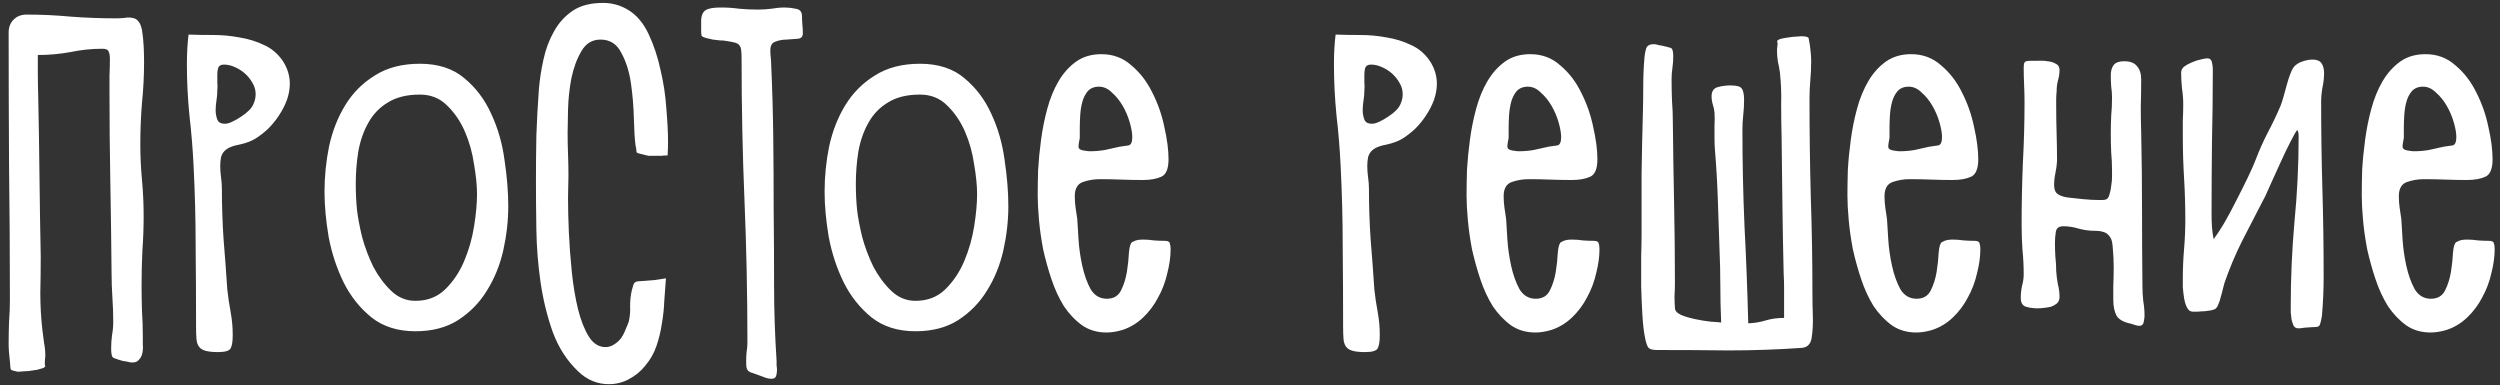 <?xml version="1.0" encoding="UTF-8"?> <svg xmlns="http://www.w3.org/2000/svg" width="240" height="37" viewBox="0 0 240 37" fill="none"><rect x="0" y="0" width="240" height="37" fill="#333333" stroke="none"/> <path d="M13.63 2.88C13.71 3.387 13.764 3.893 13.79 4.4C13.817 4.907 13.831 5.413 13.831 5.92C13.831 7.253 13.764 8.573 13.63 9.88C13.524 11.187 13.47 12.507 13.47 13.84C13.47 14.987 13.524 16.133 13.63 17.28C13.737 18.427 13.79 19.573 13.79 20.72C13.79 21.84 13.751 22.947 13.671 24.04C13.617 25.133 13.591 26.24 13.591 27.36C13.591 28.187 13.604 29.013 13.63 29.84C13.684 30.667 13.71 31.493 13.71 32.32C13.71 32.533 13.71 32.787 13.71 33.08C13.737 33.347 13.724 33.613 13.671 33.88C13.617 34.147 13.511 34.36 13.351 34.52C13.217 34.707 13.004 34.8 12.71 34.8C12.55 34.8 12.39 34.773 12.23 34.72C12.07 34.693 11.911 34.667 11.751 34.64C11.377 34.533 11.097 34.44 10.911 34.36C10.751 34.307 10.671 34.013 10.671 33.48C10.671 33.053 10.697 32.627 10.751 32.2C10.831 31.773 10.87 31.347 10.87 30.92C10.87 30.12 10.844 29.333 10.79 28.56C10.737 27.76 10.71 26.973 10.71 26.2C10.684 23.267 10.644 20.36 10.591 17.48C10.537 14.6 10.511 11.693 10.511 8.76C10.511 8.253 10.511 7.747 10.511 7.24C10.537 6.707 10.55 6.173 10.55 5.64C10.55 5.347 10.511 5.12 10.431 4.96C10.377 4.773 10.177 4.68 9.83 4.68C8.79 4.68 7.764 4.787 6.75 5C5.737 5.187 4.697 5.28 3.63 5.28V6.76C3.63 7.613 3.644 8.453 3.67 9.28C3.724 11.84 3.764 14.387 3.79 16.92C3.817 19.453 3.857 22.013 3.91 24.6C3.91 25.747 3.897 26.92 3.87 28.12C3.87 29.32 3.937 30.507 4.07 31.68C4.124 32.08 4.177 32.493 4.23 32.92C4.31 33.32 4.35 33.733 4.35 34.16C4.35 34.267 4.337 34.427 4.31 34.64C4.284 34.88 4.297 35.053 4.35 35.16C4.297 35.267 4.15 35.347 3.91 35.4C3.697 35.48 3.444 35.533 3.15 35.56C2.884 35.613 2.617 35.64 2.35 35.64C2.11 35.667 1.937 35.68 1.83 35.68H1.67C1.457 35.627 1.297 35.587 1.19 35.56C1.11 35.533 1.057 35.493 1.03 35.44C1.004 35.387 0.99 35.293 0.99 35.16C0.99 35.053 0.977 34.893 0.95 34.68C0.87 34.067 0.83 33.493 0.83 32.96C0.83 32.267 0.844 31.573 0.87 30.88C0.924 30.187 0.95 29.493 0.95 28.8C0.95 24.48 0.924 20.2 0.87 15.96C0.844 11.693 0.83 7.413 0.83 3.12C0.83 2.613 0.99 2.2 1.31 1.88C1.63 1.56 2.044 1.4 2.55 1.4C3.99 1.4 5.417 1.467 6.83 1.6C8.244 1.707 9.67 1.76 11.111 1.76C11.404 1.76 11.684 1.747 11.95 1.72C12.244 1.667 12.497 1.667 12.71 1.72C12.95 1.747 13.137 1.853 13.271 2.04C13.431 2.2 13.55 2.48 13.63 2.88ZM18.102 3.32C18.822 3.347 19.608 3.36 20.462 3.36C21.342 3.36 22.195 3.44 23.022 3.6C23.848 3.733 24.622 3.973 25.342 4.32C26.062 4.64 26.662 5.147 27.142 5.84C27.595 6.533 27.822 7.267 27.822 8.04C27.822 8.547 27.728 9.067 27.542 9.6C27.355 10.107 27.102 10.6 26.782 11.08C26.488 11.533 26.142 11.96 25.742 12.36C25.342 12.733 24.928 13.053 24.502 13.32C24.102 13.56 23.595 13.747 22.982 13.88C22.395 13.987 21.968 14.147 21.702 14.36C21.462 14.547 21.302 14.787 21.222 15.08C21.168 15.347 21.142 15.627 21.142 15.92C21.142 16.293 21.168 16.667 21.222 17.04C21.275 17.413 21.302 17.787 21.302 18.16C21.302 19.76 21.355 21.36 21.462 22.96C21.595 24.56 21.715 26.173 21.822 27.8C21.902 28.52 22.008 29.24 22.142 29.96C22.275 30.68 22.342 31.413 22.342 32.16C22.342 32.773 22.275 33.2 22.142 33.44C22.008 33.68 21.608 33.8 20.942 33.8C20.435 33.8 20.035 33.76 19.742 33.68C19.448 33.6 19.235 33.467 19.102 33.28C18.968 33.093 18.888 32.853 18.862 32.56C18.835 32.24 18.822 31.853 18.822 31.4C18.822 28.787 18.808 26.2 18.782 23.64C18.782 21.08 18.715 18.493 18.582 15.88C18.502 14.253 18.368 12.64 18.182 11.04C18.022 9.413 17.942 7.787 17.942 6.16C17.942 5.12 17.995 4.173 18.102 3.32ZM24.342 9.96C24.475 9.667 24.542 9.36 24.542 9.04C24.542 8.667 24.448 8.32 24.262 8C24.075 7.653 23.835 7.347 23.542 7.08C23.248 6.813 22.915 6.6 22.542 6.44C22.195 6.28 21.848 6.2 21.502 6.2C21.208 6.2 21.022 6.307 20.942 6.52C20.888 6.707 20.862 6.907 20.862 7.12C20.862 7.387 20.862 7.653 20.862 7.92C20.888 8.16 20.888 8.413 20.862 8.68C20.862 9 20.835 9.32 20.782 9.64C20.728 9.96 20.702 10.28 20.702 10.6C20.702 10.893 20.755 11.187 20.862 11.48C20.968 11.747 21.208 11.88 21.582 11.88C21.795 11.88 22.035 11.813 22.302 11.68C22.595 11.547 22.875 11.387 23.142 11.2C23.435 11.013 23.688 10.813 23.902 10.6C24.115 10.387 24.262 10.173 24.342 9.96ZM39.873 31.8C38.193 31.8 36.793 31.36 35.673 30.48C34.553 29.573 33.66 28.453 32.993 27.12C32.327 25.76 31.847 24.307 31.553 22.76C31.287 21.187 31.153 19.733 31.153 18.4C31.153 16.933 31.3 15.48 31.593 14.04C31.913 12.573 32.433 11.253 33.153 10.08C33.873 8.907 34.82 7.96 35.993 7.24C37.167 6.493 38.607 6.12 40.313 6.12C42.073 6.12 43.5 6.587 44.593 7.52C45.687 8.427 46.54 9.56 47.153 10.92C47.793 12.28 48.22 13.76 48.433 15.36C48.673 16.96 48.793 18.44 48.793 19.8C48.793 21.187 48.633 22.6 48.313 24.04C47.993 25.453 47.473 26.733 46.753 27.88C46.06 29.027 45.14 29.973 43.993 30.72C42.873 31.44 41.5 31.8 39.873 31.8ZM40.313 9.08C39.06 9.08 38.033 9.333 37.233 9.84C36.433 10.32 35.807 10.973 35.353 11.8C34.9 12.6 34.58 13.52 34.393 14.56C34.233 15.573 34.153 16.6 34.153 17.64C34.153 18.52 34.193 19.36 34.273 20.16C34.353 20.853 34.513 21.707 34.753 22.72C35.02 23.707 35.38 24.667 35.833 25.6C36.313 26.507 36.887 27.28 37.553 27.92C38.22 28.56 38.993 28.88 39.873 28.88C41.02 28.88 41.967 28.52 42.713 27.8C43.487 27.053 44.1 26.147 44.553 25.08C45.007 24.013 45.327 22.893 45.513 21.72C45.7 20.547 45.793 19.52 45.793 18.64C45.793 17.84 45.7 16.893 45.513 15.8C45.353 14.68 45.06 13.627 44.633 12.64C44.207 11.653 43.633 10.813 42.913 10.12C42.22 9.427 41.353 9.08 40.313 9.08ZM60.251 0.92C61.077 1.4 61.744 2.173 62.251 3.24C62.757 4.307 63.144 5.467 63.411 6.72C63.704 7.947 63.891 9.187 63.971 10.44C64.077 11.693 64.131 12.747 64.131 13.6C64.131 14.053 64.117 14.493 64.091 14.92C63.877 14.92 63.664 14.933 63.451 14.96C63.237 14.96 63.024 14.96 62.811 14.96C62.624 14.96 62.451 14.96 62.291 14.96C62.131 14.933 61.957 14.893 61.771 14.84C61.557 14.787 61.397 14.747 61.291 14.72C61.211 14.693 61.157 14.667 61.131 14.64C61.104 14.587 61.091 14.52 61.091 14.44C61.091 14.333 61.064 14.173 61.011 13.96C60.931 13.347 60.877 12.48 60.851 11.36C60.824 10.24 60.731 9.12 60.571 8C60.411 6.88 60.104 5.907 59.651 5.08C59.224 4.227 58.557 3.8 57.651 3.8C56.851 3.8 56.237 4.173 55.811 4.92C55.384 5.64 55.064 6.507 54.851 7.52C54.664 8.507 54.557 9.507 54.531 10.52C54.504 11.507 54.491 12.253 54.491 12.76C54.491 13.453 54.504 14.133 54.531 14.8C54.557 15.467 54.571 16.147 54.571 16.84C54.571 17.293 54.557 18.013 54.531 19C54.531 19.987 54.557 21.093 54.611 22.32C54.664 23.52 54.757 24.773 54.891 26.08C55.024 27.387 55.224 28.587 55.491 29.68C55.757 30.747 56.104 31.627 56.531 32.32C56.957 32.987 57.491 33.32 58.131 33.32C58.424 33.32 58.691 33.24 58.931 33.08C59.197 32.92 59.424 32.72 59.611 32.48C59.797 32.213 59.944 31.933 60.051 31.64C60.184 31.347 60.291 31.08 60.371 30.84C60.477 30.36 60.517 29.867 60.491 29.36C60.491 28.853 60.544 28.36 60.651 27.88C60.731 27.613 60.784 27.427 60.811 27.32C60.864 27.187 60.931 27.107 61.011 27.08C61.091 27.027 61.197 27 61.331 27C61.464 27 61.664 26.987 61.931 26.96C62.251 26.933 62.571 26.907 62.891 26.88C63.237 26.827 63.584 26.773 63.931 26.72C63.877 27.413 63.824 28.133 63.771 28.88C63.744 29.627 63.664 30.373 63.531 31.12C63.424 31.84 63.251 32.547 63.011 33.24C62.771 33.933 62.411 34.56 61.931 35.12C61.504 35.653 60.984 36.08 60.371 36.4C59.784 36.72 59.144 36.88 58.451 36.88C57.331 36.88 56.344 36.467 55.491 35.64C54.424 34.627 53.611 33.36 53.051 31.84C52.517 30.32 52.131 28.733 51.891 27.08C51.651 25.4 51.517 23.72 51.491 22.04C51.464 20.333 51.451 18.787 51.451 17.4C51.451 15.933 51.464 14.467 51.491 13C51.544 11.533 51.624 10.067 51.731 8.6C51.811 7.64 51.957 6.68 52.171 5.72C52.384 4.733 52.717 3.84 53.171 3.04C53.624 2.213 54.224 1.547 54.971 1.04C55.717 0.533 56.691 0.28 57.891 0.28C58.744 0.28 59.531 0.493 60.251 0.92ZM69.632 3.92C69.525 3.893 69.352 3.88 69.112 3.88C68.899 3.853 68.672 3.827 68.432 3.8C68.192 3.747 67.965 3.693 67.752 3.64C67.565 3.587 67.432 3.52 67.352 3.44C67.325 3.28 67.312 3.133 67.312 3C67.312 2.547 67.312 2.173 67.312 1.88C67.339 1.587 67.405 1.36 67.512 1.2C67.645 1.013 67.832 0.893 68.072 0.84C68.339 0.76 68.725 0.72 69.232 0.72C69.819 0.72 70.405 0.76 70.992 0.84C71.579 0.893 72.165 0.92 72.752 0.92C73.179 0.92 73.605 0.893 74.032 0.84C74.485 0.76 74.925 0.72 75.352 0.72C75.672 0.72 76.019 0.76 76.392 0.84C76.792 0.893 76.992 1.133 76.992 1.56C76.992 1.827 77.005 2.107 77.032 2.4C77.059 2.667 77.072 2.933 77.072 3.2C77.072 3.52 76.912 3.693 76.592 3.72C76.272 3.747 75.912 3.773 75.512 3.8C75.139 3.8 74.779 3.867 74.432 4C74.112 4.107 73.952 4.387 73.952 4.84C73.952 5.08 73.965 5.307 73.992 5.52C74.019 5.733 74.032 5.947 74.032 6.16C74.139 8.507 74.205 10.84 74.232 13.16C74.259 15.48 74.272 17.813 74.272 20.16C74.299 22.587 74.312 25 74.312 27.4C74.312 29.8 74.392 32.213 74.552 34.64C74.552 34.773 74.552 34.92 74.552 35.08C74.579 35.24 74.592 35.387 74.592 35.52C74.592 35.707 74.565 35.893 74.512 36.08C74.459 36.267 74.312 36.36 74.072 36.36C73.859 36.36 73.645 36.32 73.432 36.24C73.219 36.16 73.005 36.08 72.792 36C72.579 35.92 72.392 35.853 72.232 35.8C72.099 35.773 71.979 35.72 71.872 35.64C71.792 35.587 71.725 35.48 71.672 35.32C71.645 35.187 71.632 34.973 71.632 34.68C71.632 34.387 71.645 34.093 71.672 33.8C71.725 33.507 71.752 33.2 71.752 32.88C71.752 28.32 71.659 23.787 71.472 19.28C71.285 14.773 71.192 10.24 71.192 5.68C71.192 5.307 71.179 5.013 71.152 4.8C71.125 4.587 71.059 4.427 70.952 4.32C70.872 4.213 70.725 4.133 70.512 4.08C70.299 4.027 70.005 3.973 69.632 3.92ZM87.881 31.8C86.201 31.8 84.801 31.36 83.681 30.48C82.561 29.573 81.668 28.453 81.001 27.12C80.334 25.76 79.854 24.307 79.561 22.76C79.294 21.187 79.161 19.733 79.161 18.4C79.161 16.933 79.308 15.48 79.601 14.04C79.921 12.573 80.441 11.253 81.161 10.08C81.881 8.907 82.828 7.96 84.001 7.24C85.174 6.493 86.614 6.12 88.321 6.12C90.081 6.12 91.508 6.587 92.601 7.52C93.694 8.427 94.548 9.56 95.161 10.92C95.801 12.28 96.228 13.76 96.441 15.36C96.681 16.96 96.801 18.44 96.801 19.8C96.801 21.187 96.641 22.6 96.321 24.04C96.001 25.453 95.481 26.733 94.761 27.88C94.068 29.027 93.148 29.973 92.001 30.72C90.881 31.44 89.508 31.8 87.881 31.8ZM88.321 9.08C87.068 9.08 86.041 9.333 85.241 9.84C84.441 10.32 83.814 10.973 83.361 11.8C82.908 12.6 82.588 13.52 82.401 14.56C82.241 15.573 82.161 16.6 82.161 17.64C82.161 18.52 82.201 19.36 82.281 20.16C82.361 20.853 82.521 21.707 82.761 22.72C83.028 23.707 83.388 24.667 83.841 25.6C84.321 26.507 84.894 27.28 85.561 27.92C86.228 28.56 87.001 28.88 87.881 28.88C89.028 28.88 89.974 28.52 90.721 27.8C91.494 27.053 92.108 26.147 92.561 25.08C93.014 24.013 93.334 22.893 93.521 21.72C93.708 20.547 93.801 19.52 93.801 18.64C93.801 17.84 93.708 16.893 93.521 15.8C93.361 14.68 93.068 13.627 92.641 12.64C92.214 11.653 91.641 10.813 90.921 10.12C90.228 9.427 89.361 9.08 88.321 9.08ZM107.739 31.68C107.205 31.84 106.699 31.92 106.219 31.92C105.339 31.92 104.565 31.693 103.899 31.24C103.232 30.76 102.645 30.147 102.139 29.4C101.659 28.627 101.259 27.76 100.939 26.8C100.619 25.84 100.352 24.88 100.139 23.92C99.952 22.933 99.819 21.987 99.739 21.08C99.659 20.173 99.619 19.4 99.619 18.76C99.619 18.067 99.632 17.253 99.659 16.32C99.712 15.387 99.805 14.427 99.939 13.44C100.072 12.427 100.272 11.427 100.539 10.44C100.805 9.453 101.165 8.573 101.619 7.8C102.072 7.027 102.632 6.4 103.299 5.92C103.965 5.44 104.779 5.2 105.739 5.2C106.859 5.2 107.819 5.56 108.619 6.28C109.445 6.973 110.112 7.84 110.619 8.88C111.152 9.92 111.539 11.027 111.779 12.2C112.045 13.373 112.179 14.4 112.179 15.28C112.179 16.187 111.952 16.747 111.499 16.96C111.045 17.173 110.445 17.28 109.699 17.28C109.005 17.28 108.312 17.267 107.619 17.24C106.952 17.213 106.272 17.2 105.579 17.2C105.019 17.2 104.472 17.293 103.939 17.48C103.432 17.667 103.179 18.12 103.179 18.84C103.179 19.213 103.205 19.587 103.259 19.96C103.312 20.307 103.365 20.667 103.419 21.04C103.445 21.493 103.485 22.147 103.539 23C103.592 23.827 103.712 24.667 103.899 25.52C104.085 26.373 104.352 27.12 104.699 27.76C105.072 28.373 105.592 28.68 106.259 28.68C106.899 28.68 107.352 28.413 107.619 27.88C107.885 27.347 108.072 26.76 108.179 26.12C108.285 25.453 108.352 24.827 108.379 24.24C108.432 23.653 108.539 23.32 108.699 23.24C108.885 23.133 109.059 23.067 109.219 23.04C109.379 23.013 109.552 23 109.739 23C110.085 23 110.432 23.027 110.779 23.08C111.125 23.107 111.472 23.12 111.819 23.12C112.112 23.12 112.272 23.2 112.299 23.36C112.352 23.493 112.379 23.68 112.379 23.92C112.379 24.64 112.272 25.413 112.059 26.24C111.872 27.067 111.579 27.84 111.179 28.56C110.805 29.28 110.325 29.92 109.739 30.48C109.152 31.04 108.485 31.44 107.739 31.68ZM103.659 13.24C103.632 13.373 103.605 13.52 103.579 13.68C103.552 13.813 103.539 13.947 103.539 14.08C103.539 14.267 103.685 14.387 103.979 14.44C104.272 14.493 104.485 14.52 104.619 14.52C105.125 14.52 105.605 14.48 106.059 14.4C106.539 14.293 107.019 14.187 107.499 14.08C107.845 14.027 108.125 13.987 108.339 13.96C108.579 13.907 108.699 13.64 108.699 13.16C108.699 12.787 108.619 12.32 108.459 11.76C108.299 11.2 108.072 10.667 107.779 10.16C107.485 9.653 107.139 9.227 106.739 8.88C106.365 8.507 105.952 8.32 105.499 8.32C105.045 8.32 104.685 8.467 104.419 8.76C104.179 9.053 104.005 9.4 103.899 9.8C103.792 10.2 103.725 10.627 103.699 11.08C103.672 11.533 103.659 11.92 103.659 12.24C103.659 12.4 103.659 12.573 103.659 12.76C103.659 12.92 103.659 13.08 103.659 13.24ZM128.219 3.32C128.939 3.347 129.726 3.36 130.579 3.36C131.459 3.36 132.312 3.44 133.139 3.6C133.966 3.733 134.739 3.973 135.459 4.32C136.179 4.64 136.779 5.147 137.259 5.84C137.712 6.533 137.939 7.267 137.939 8.04C137.939 8.547 137.846 9.067 137.659 9.6C137.472 10.107 137.219 10.6 136.899 11.08C136.606 11.533 136.259 11.96 135.859 12.36C135.459 12.733 135.046 13.053 134.619 13.32C134.219 13.56 133.712 13.747 133.099 13.88C132.512 13.987 132.086 14.147 131.819 14.36C131.579 14.547 131.419 14.787 131.339 15.08C131.286 15.347 131.259 15.627 131.259 15.92C131.259 16.293 131.286 16.667 131.339 17.04C131.392 17.413 131.419 17.787 131.419 18.16C131.419 19.76 131.472 21.36 131.579 22.96C131.712 24.56 131.832 26.173 131.939 27.8C132.019 28.52 132.126 29.24 132.259 29.96C132.392 30.68 132.459 31.413 132.459 32.16C132.459 32.773 132.392 33.2 132.259 33.44C132.126 33.68 131.726 33.8 131.059 33.8C130.552 33.8 130.152 33.76 129.859 33.68C129.566 33.6 129.352 33.467 129.219 33.28C129.086 33.093 129.006 32.853 128.979 32.56C128.952 32.24 128.939 31.853 128.939 31.4C128.939 28.787 128.926 26.2 128.899 23.64C128.899 21.08 128.832 18.493 128.699 15.88C128.619 14.253 128.486 12.64 128.299 11.04C128.139 9.413 128.059 7.787 128.059 6.16C128.059 5.12 128.112 4.173 128.219 3.32ZM134.459 9.96C134.592 9.667 134.659 9.36 134.659 9.04C134.659 8.667 134.566 8.32 134.379 8C134.192 7.653 133.952 7.347 133.659 7.08C133.366 6.813 133.032 6.6 132.659 6.44C132.312 6.28 131.966 6.2 131.619 6.2C131.326 6.2 131.139 6.307 131.059 6.52C131.006 6.707 130.979 6.907 130.979 7.12C130.979 7.387 130.979 7.653 130.979 7.92C131.006 8.16 131.006 8.413 130.979 8.68C130.979 9 130.952 9.32 130.899 9.64C130.846 9.96 130.819 10.28 130.819 10.6C130.819 10.893 130.872 11.187 130.979 11.48C131.086 11.747 131.326 11.88 131.699 11.88C131.912 11.88 132.152 11.813 132.419 11.68C132.712 11.547 132.992 11.387 133.259 11.2C133.552 11.013 133.806 10.813 134.019 10.6C134.232 10.387 134.379 10.173 134.459 9.96ZM148.91 31.68C148.377 31.84 147.87 31.92 147.39 31.92C146.51 31.92 145.737 31.693 145.07 31.24C144.404 30.76 143.817 30.147 143.31 29.4C142.83 28.627 142.43 27.76 142.11 26.8C141.79 25.84 141.524 24.88 141.31 23.92C141.124 22.933 140.99 21.987 140.91 21.08C140.83 20.173 140.79 19.4 140.79 18.76C140.79 18.067 140.804 17.253 140.83 16.32C140.884 15.387 140.977 14.427 141.11 13.44C141.244 12.427 141.444 11.427 141.71 10.44C141.977 9.453 142.337 8.573 142.79 7.8C143.244 7.027 143.804 6.4 144.47 5.92C145.137 5.44 145.95 5.2 146.91 5.2C148.03 5.2 148.99 5.56 149.79 6.28C150.617 6.973 151.284 7.84 151.79 8.88C152.324 9.92 152.71 11.027 152.95 12.2C153.217 13.373 153.35 14.4 153.35 15.28C153.35 16.187 153.124 16.747 152.67 16.96C152.217 17.173 151.617 17.28 150.87 17.28C150.177 17.28 149.484 17.267 148.79 17.24C148.124 17.213 147.444 17.2 146.75 17.2C146.19 17.2 145.644 17.293 145.11 17.48C144.604 17.667 144.35 18.12 144.35 18.84C144.35 19.213 144.377 19.587 144.43 19.96C144.484 20.307 144.537 20.667 144.59 21.04C144.617 21.493 144.657 22.147 144.71 23C144.764 23.827 144.884 24.667 145.07 25.52C145.257 26.373 145.524 27.12 145.87 27.76C146.244 28.373 146.764 28.68 147.43 28.68C148.07 28.68 148.524 28.413 148.79 27.88C149.057 27.347 149.244 26.76 149.35 26.12C149.457 25.453 149.524 24.827 149.55 24.24C149.604 23.653 149.71 23.32 149.87 23.24C150.057 23.133 150.23 23.067 150.39 23.04C150.55 23.013 150.724 23 150.91 23C151.257 23 151.604 23.027 151.95 23.08C152.297 23.107 152.644 23.12 152.99 23.12C153.284 23.12 153.444 23.2 153.47 23.36C153.524 23.493 153.55 23.68 153.55 23.92C153.55 24.64 153.444 25.413 153.23 26.24C153.044 27.067 152.75 27.84 152.35 28.56C151.977 29.28 151.497 29.92 150.91 30.48C150.324 31.04 149.657 31.44 148.91 31.68ZM144.83 13.24C144.804 13.373 144.777 13.52 144.75 13.68C144.724 13.813 144.71 13.947 144.71 14.08C144.71 14.267 144.857 14.387 145.15 14.44C145.444 14.493 145.657 14.52 145.79 14.52C146.297 14.52 146.777 14.48 147.23 14.4C147.71 14.293 148.19 14.187 148.67 14.08C149.017 14.027 149.297 13.987 149.51 13.96C149.75 13.907 149.87 13.64 149.87 13.16C149.87 12.787 149.79 12.32 149.63 11.76C149.47 11.2 149.244 10.667 148.95 10.16C148.657 9.653 148.31 9.227 147.91 8.88C147.537 8.507 147.124 8.32 146.67 8.32C146.217 8.32 145.857 8.467 145.59 8.76C145.35 9.053 145.177 9.4 145.07 9.8C144.964 10.2 144.897 10.627 144.87 11.08C144.844 11.533 144.83 11.92 144.83 12.24C144.83 12.4 144.83 12.573 144.83 12.76C144.83 12.92 144.83 13.08 144.83 13.24ZM172.912 33.4C170.592 33.56 168.272 33.64 165.952 33.64C163.659 33.613 161.352 33.6 159.032 33.6C158.632 33.6 158.365 33.52 158.232 33.36C158.125 33.2 158.032 32.933 157.952 32.56C157.819 31.947 157.725 31.187 157.672 30.28C157.619 29.373 157.579 28.44 157.552 27.48C157.552 26.52 157.552 25.587 157.552 24.68C157.579 23.747 157.592 22.947 157.592 22.28C157.592 20.387 157.592 18.52 157.592 16.68C157.619 14.813 157.659 12.933 157.712 11.04C157.739 10.133 157.752 9.213 157.752 8.28C157.752 7.347 157.792 6.413 157.872 5.48C157.899 5.187 157.952 4.907 158.032 4.64C158.139 4.373 158.379 4.24 158.752 4.24C158.912 4.24 159.059 4.267 159.192 4.32C159.352 4.347 159.499 4.373 159.632 4.4C159.979 4.48 160.232 4.547 160.392 4.6C160.552 4.653 160.632 4.92 160.632 5.4C160.632 5.773 160.605 6.147 160.552 6.52C160.499 6.867 160.472 7.227 160.472 7.6C160.472 8.293 160.485 8.987 160.512 9.68C160.565 10.347 160.592 11.013 160.592 11.68C160.619 14.293 160.659 16.893 160.712 19.48C160.765 22.04 160.792 24.627 160.792 27.24C160.792 27.613 160.779 28 160.752 28.4C160.752 28.773 160.765 29.16 160.792 29.56C160.792 29.827 160.992 30.053 161.392 30.24C161.792 30.4 162.245 30.533 162.752 30.64C163.259 30.747 163.752 30.827 164.232 30.88C164.712 30.907 165.045 30.933 165.232 30.96C165.179 29.76 165.152 28.587 165.152 27.44C165.152 26.267 165.125 25.093 165.072 23.92C165.019 22.32 164.965 20.733 164.912 19.16C164.859 17.56 164.765 15.96 164.632 14.36C164.605 14.013 164.592 13.64 164.592 13.24C164.592 12.84 164.592 12.44 164.592 12.04C164.619 11.64 164.619 11.227 164.592 10.8C164.565 10.533 164.512 10.28 164.432 10.04C164.352 9.773 164.312 9.507 164.312 9.24C164.312 8.76 164.512 8.467 164.912 8.36C165.312 8.253 165.712 8.2 166.112 8.2C166.699 8.2 167.059 8.293 167.192 8.48C167.352 8.667 167.432 9.04 167.432 9.6C167.432 10.08 167.405 10.56 167.352 11.04C167.299 11.493 167.272 11.96 167.272 12.44C167.272 15.533 167.339 18.627 167.472 21.72C167.632 24.813 167.752 27.92 167.832 31.04C168.445 31.013 169.005 30.92 169.512 30.76C170.045 30.6 170.632 30.52 171.272 30.52V29C171.272 28.547 171.272 28.093 171.272 27.64C171.272 27.187 171.259 26.733 171.232 26.28C171.179 24.067 171.139 21.867 171.112 19.68C171.085 17.493 171.059 15.293 171.032 13.08C171.005 12.067 170.992 11.04 170.992 10C171.019 8.96 170.979 7.947 170.872 6.96C170.819 6.587 170.752 6.227 170.672 5.88C170.619 5.533 170.592 5.187 170.592 4.84C170.592 4.733 170.605 4.587 170.632 4.4C170.659 4.187 170.645 4.04 170.592 3.96C170.645 3.853 170.779 3.773 170.992 3.72C171.205 3.667 171.432 3.627 171.672 3.6C171.939 3.547 172.179 3.52 172.392 3.52C172.632 3.493 172.805 3.48 172.912 3.48C173.365 3.48 173.605 3.547 173.632 3.68C173.659 3.787 173.699 4.013 173.752 4.36C173.832 4.92 173.872 5.44 173.872 5.92C173.872 6.507 173.845 7.093 173.792 7.68C173.739 8.267 173.712 8.853 173.712 9.44C173.712 12.587 173.752 15.707 173.832 18.8C173.939 21.893 173.992 25 173.992 28.12C173.992 28.813 174.005 29.547 174.032 30.32C174.059 31.093 174.019 31.813 173.912 32.48C173.805 33.067 173.472 33.373 172.912 33.4ZM185.473 31.68C184.94 31.84 184.433 31.92 183.953 31.92C183.073 31.92 182.3 31.693 181.633 31.24C180.966 30.76 180.38 30.147 179.873 29.4C179.393 28.627 178.993 27.76 178.673 26.8C178.353 25.84 178.086 24.88 177.873 23.92C177.686 22.933 177.553 21.987 177.473 21.08C177.393 20.173 177.353 19.4 177.353 18.76C177.353 18.067 177.366 17.253 177.393 16.32C177.446 15.387 177.54 14.427 177.673 13.44C177.806 12.427 178.006 11.427 178.273 10.44C178.54 9.453 178.9 8.573 179.353 7.8C179.806 7.027 180.366 6.4 181.033 5.92C181.7 5.44 182.513 5.2 183.473 5.2C184.593 5.2 185.553 5.56 186.353 6.28C187.18 6.973 187.846 7.84 188.353 8.88C188.886 9.92 189.273 11.027 189.513 12.2C189.78 13.373 189.913 14.4 189.913 15.28C189.913 16.187 189.686 16.747 189.233 16.96C188.78 17.173 188.18 17.28 187.433 17.28C186.74 17.28 186.046 17.267 185.353 17.24C184.686 17.213 184.006 17.2 183.313 17.2C182.753 17.2 182.206 17.293 181.673 17.48C181.166 17.667 180.913 18.12 180.913 18.84C180.913 19.213 180.94 19.587 180.993 19.96C181.046 20.307 181.1 20.667 181.153 21.04C181.18 21.493 181.22 22.147 181.273 23C181.326 23.827 181.446 24.667 181.633 25.52C181.82 26.373 182.086 27.12 182.433 27.76C182.806 28.373 183.326 28.68 183.993 28.68C184.633 28.68 185.086 28.413 185.353 27.88C185.62 27.347 185.806 26.76 185.913 26.12C186.02 25.453 186.086 24.827 186.113 24.24C186.166 23.653 186.273 23.32 186.433 23.24C186.62 23.133 186.793 23.067 186.953 23.04C187.113 23.013 187.286 23 187.473 23C187.82 23 188.166 23.027 188.513 23.08C188.86 23.107 189.206 23.12 189.553 23.12C189.846 23.12 190.006 23.2 190.033 23.36C190.086 23.493 190.113 23.68 190.113 23.92C190.113 24.64 190.006 25.413 189.793 26.24C189.606 27.067 189.313 27.84 188.913 28.56C188.54 29.28 188.06 29.92 187.473 30.48C186.886 31.04 186.22 31.44 185.473 31.68ZM181.393 13.24C181.366 13.373 181.34 13.52 181.313 13.68C181.286 13.813 181.273 13.947 181.273 14.08C181.273 14.267 181.42 14.387 181.713 14.44C182.006 14.493 182.22 14.52 182.353 14.52C182.86 14.52 183.34 14.48 183.793 14.4C184.273 14.293 184.753 14.187 185.233 14.08C185.58 14.027 185.86 13.987 186.073 13.96C186.313 13.907 186.433 13.64 186.433 13.16C186.433 12.787 186.353 12.32 186.193 11.76C186.033 11.2 185.806 10.667 185.513 10.16C185.22 9.653 184.873 9.227 184.473 8.88C184.1 8.507 183.686 8.32 183.233 8.32C182.78 8.32 182.42 8.467 182.153 8.76C181.913 9.053 181.74 9.4 181.633 9.8C181.526 10.2 181.46 10.627 181.433 11.08C181.406 11.533 181.393 11.92 181.393 12.24C181.393 12.4 181.393 12.573 181.393 12.76C181.393 12.92 181.393 13.08 181.393 13.24ZM205.555 12.76C205.608 15.24 205.635 17.707 205.635 20.16C205.635 22.587 205.648 25.04 205.675 27.52C205.675 28 205.701 28.467 205.755 28.92C205.835 29.373 205.875 29.84 205.875 30.32C205.875 30.453 205.848 30.653 205.795 30.92C205.741 31.16 205.608 31.28 205.395 31.28C205.261 31.28 205.115 31.253 204.955 31.2C204.821 31.147 204.701 31.107 204.595 31.08C203.901 30.947 203.435 30.693 203.195 30.32C202.981 29.92 202.875 29.4 202.875 28.76C202.875 28.467 202.875 28.04 202.875 27.48C202.901 26.893 202.915 26.293 202.915 25.68C202.915 25.04 202.888 24.453 202.835 23.92C202.808 23.36 202.728 22.987 202.595 22.8C202.408 22.507 202.195 22.333 201.955 22.28C201.741 22.2 201.475 22.16 201.155 22.16C200.621 22.16 200.101 22.093 199.595 21.96C199.088 21.8 198.581 21.72 198.075 21.72C197.648 21.72 197.408 21.907 197.355 22.28C197.301 22.653 197.275 22.987 197.275 23.28C197.275 23.733 197.288 24.187 197.315 24.64C197.368 25.093 197.395 25.547 197.395 26C197.421 26.427 197.475 26.853 197.555 27.28C197.661 27.68 197.715 28.093 197.715 28.52C197.715 28.76 197.635 28.96 197.475 29.12C197.315 29.253 197.128 29.36 196.915 29.44C196.701 29.493 196.461 29.533 196.195 29.56C195.955 29.587 195.755 29.6 195.595 29.6C195.195 29.6 194.821 29.547 194.475 29.44C194.155 29.333 193.995 29.053 193.995 28.6C193.995 28.2 194.035 27.813 194.115 27.44C194.221 27.067 194.275 26.693 194.275 26.32C194.275 25.52 194.235 24.733 194.155 23.96C194.101 23.16 194.075 22.36 194.075 21.56C194.075 19.587 194.115 17.627 194.195 15.68C194.301 13.707 194.355 11.733 194.355 9.76C194.355 9.227 194.341 8.693 194.315 8.16C194.288 7.6 194.275 7.04 194.275 6.48C194.275 6.24 194.301 6.08 194.355 6C194.408 5.893 194.568 5.84 194.835 5.84C195.021 5.84 195.275 5.84 195.595 5.84C195.941 5.813 196.261 5.827 196.555 5.88C196.875 5.907 197.141 5.987 197.355 6.12C197.595 6.227 197.715 6.427 197.715 6.72C197.715 7.067 197.661 7.413 197.555 7.76C197.475 8.08 197.435 8.427 197.435 8.8C197.408 9.04 197.395 9.28 197.395 9.52C197.395 9.733 197.395 9.96 197.395 10.2C197.395 11.08 197.408 11.96 197.435 12.84C197.461 13.72 197.475 14.6 197.475 15.48C197.448 15.88 197.395 16.267 197.315 16.64C197.235 17.013 197.195 17.387 197.195 17.76C197.195 18.187 197.315 18.48 197.555 18.64C197.795 18.8 198.115 18.907 198.515 18.96C199.021 19.013 199.515 19.067 199.995 19.12C200.501 19.173 201.008 19.2 201.515 19.2C201.621 19.2 201.741 19.2 201.875 19.2C202.008 19.2 202.128 19.173 202.235 19.12C202.368 19.04 202.461 18.88 202.515 18.64C202.595 18.4 202.648 18.133 202.675 17.84C202.728 17.547 202.755 17.267 202.755 17C202.755 16.733 202.755 16.533 202.755 16.4C202.755 15.787 202.728 15.2 202.675 14.64C202.648 14.053 202.635 13.453 202.635 12.84C202.635 12.253 202.648 11.68 202.675 11.12C202.728 10.533 202.755 9.947 202.755 9.36C202.755 9.013 202.728 8.667 202.675 8.32C202.648 7.947 202.635 7.587 202.635 7.24C202.635 6.813 202.728 6.48 202.915 6.24C203.101 6 203.435 5.88 203.915 5.88C204.501 5.88 204.915 6.04 205.155 6.36C205.421 6.653 205.555 7.08 205.555 7.64C205.555 8.493 205.541 9.347 205.515 10.2C205.515 11.053 205.528 11.907 205.555 12.76ZM220.55 12.48C220.443 12.56 220.23 12.92 219.91 13.56C219.59 14.173 219.257 14.867 218.91 15.64C218.563 16.387 218.23 17.12 217.91 17.84C217.617 18.533 217.39 19.013 217.23 19.28C216.563 20.56 215.897 21.853 215.23 23.16C214.59 24.44 214.03 25.773 213.55 27.16C213.523 27.293 213.47 27.493 213.39 27.76C213.337 28 213.27 28.253 213.19 28.52C213.137 28.76 213.057 29 212.95 29.24C212.87 29.453 212.763 29.6 212.63 29.68C212.577 29.707 212.443 29.747 212.23 29.8C212.043 29.827 211.843 29.853 211.63 29.88C211.417 29.88 211.203 29.893 210.99 29.92C210.777 29.92 210.617 29.92 210.51 29.92C210.27 29.92 210.083 29.787 209.95 29.52C209.817 29.253 209.723 28.947 209.67 28.6C209.617 28.253 209.577 27.907 209.55 27.56C209.55 27.187 209.55 26.92 209.55 26.76C209.55 25.8 209.59 24.853 209.67 23.92C209.75 22.987 209.79 22.04 209.79 21.08C209.79 19.747 209.75 18.413 209.67 17.08C209.59 15.747 209.55 14.413 209.55 13.08C209.55 12.547 209.55 12.027 209.55 11.52C209.577 11.013 209.59 10.507 209.59 10C209.59 9.493 209.55 8.987 209.47 8.48C209.417 7.973 209.39 7.467 209.39 6.96C209.39 6.747 209.483 6.56 209.67 6.4C209.883 6.24 210.123 6.107 210.39 6C210.683 5.867 210.963 5.773 211.23 5.72C211.523 5.64 211.75 5.6 211.91 5.6C212.15 5.6 212.297 5.733 212.35 6C212.403 6.24 212.43 6.453 212.43 6.64C212.43 8.987 212.403 11.32 212.35 13.64C212.323 15.933 212.31 18.253 212.31 20.6C212.31 21 212.323 21.4 212.35 21.8C212.377 22.173 212.43 22.56 212.51 22.96C212.777 22.613 213.11 22.107 213.51 21.44C213.91 20.747 214.297 20.027 214.67 19.28C215.07 18.507 215.443 17.76 215.79 17.04C216.137 16.32 216.39 15.747 216.55 15.32C216.897 14.413 217.283 13.547 217.71 12.72C218.163 11.867 218.577 11 218.95 10.12C219.03 9.907 219.123 9.613 219.23 9.24C219.337 8.867 219.443 8.48 219.55 8.08C219.657 7.68 219.777 7.32 219.91 7C220.043 6.653 220.19 6.413 220.35 6.28C220.563 6.093 220.817 5.96 221.11 5.88C221.403 5.773 221.71 5.72 222.03 5.72C222.43 5.72 222.71 5.84 222.87 6.08C223.03 6.32 223.11 6.627 223.11 7C223.11 7.48 223.057 7.96 222.95 8.44C222.87 8.893 222.83 9.347 222.83 9.8C222.83 12.6 222.87 15.387 222.95 18.16C223.03 20.907 223.07 23.68 223.07 26.48C223.07 27.12 223.057 27.76 223.03 28.4C223.003 29.013 222.963 29.64 222.91 30.28C222.857 30.627 222.803 30.88 222.75 31.04C222.723 31.173 222.67 31.267 222.59 31.32C222.51 31.373 222.377 31.4 222.19 31.4C222.03 31.4 221.803 31.413 221.51 31.44C221.377 31.44 221.23 31.453 221.07 31.48C220.937 31.507 220.79 31.52 220.63 31.52C220.443 31.52 220.297 31.44 220.19 31.28C220.11 31.093 220.043 30.893 219.99 30.68C219.963 30.44 219.937 30.213 219.91 30C219.91 29.76 219.91 29.573 219.91 29.44C219.91 26.693 220.03 23.973 220.27 21.28C220.537 18.56 220.67 15.827 220.67 13.08C220.67 12.813 220.63 12.613 220.55 12.48ZM234.848 31.68C234.315 31.84 233.808 31.92 233.328 31.92C232.448 31.92 231.675 31.693 231.008 31.24C230.341 30.76 229.755 30.147 229.248 29.4C228.768 28.627 228.368 27.76 228.048 26.8C227.728 25.84 227.461 24.88 227.248 23.92C227.061 22.933 226.928 21.987 226.848 21.08C226.768 20.173 226.728 19.4 226.728 18.76C226.728 18.067 226.741 17.253 226.768 16.32C226.821 15.387 226.915 14.427 227.048 13.44C227.181 12.427 227.381 11.427 227.648 10.44C227.915 9.453 228.275 8.573 228.728 7.8C229.181 7.027 229.741 6.4 230.408 5.92C231.075 5.44 231.888 5.2 232.848 5.2C233.968 5.2 234.928 5.56 235.728 6.28C236.555 6.973 237.221 7.84 237.728 8.88C238.261 9.92 238.648 11.027 238.888 12.2C239.155 13.373 239.288 14.4 239.288 15.28C239.288 16.187 239.061 16.747 238.608 16.96C238.155 17.173 237.555 17.28 236.808 17.28C236.115 17.28 235.421 17.267 234.728 17.24C234.061 17.213 233.381 17.2 232.688 17.2C232.128 17.2 231.581 17.293 231.048 17.48C230.541 17.667 230.288 18.12 230.288 18.84C230.288 19.213 230.315 19.587 230.368 19.96C230.421 20.307 230.475 20.667 230.528 21.04C230.555 21.493 230.595 22.147 230.648 23C230.701 23.827 230.821 24.667 231.008 25.52C231.195 26.373 231.461 27.12 231.808 27.76C232.181 28.373 232.701 28.68 233.368 28.68C234.008 28.68 234.461 28.413 234.728 27.88C234.995 27.347 235.181 26.76 235.288 26.12C235.395 25.453 235.461 24.827 235.488 24.24C235.541 23.653 235.648 23.32 235.808 23.24C235.995 23.133 236.168 23.067 236.328 23.04C236.488 23.013 236.661 23 236.848 23C237.195 23 237.541 23.027 237.888 23.08C238.235 23.107 238.581 23.12 238.928 23.12C239.221 23.12 239.381 23.2 239.408 23.36C239.461 23.493 239.488 23.68 239.488 23.92C239.488 24.64 239.381 25.413 239.168 26.24C238.981 27.067 238.688 27.84 238.288 28.56C237.915 29.28 237.435 29.92 236.848 30.48C236.261 31.04 235.595 31.44 234.848 31.68ZM230.768 13.24C230.741 13.373 230.715 13.52 230.688 13.68C230.661 13.813 230.648 13.947 230.648 14.08C230.648 14.267 230.795 14.387 231.088 14.44C231.381 14.493 231.595 14.52 231.728 14.52C232.235 14.52 232.715 14.48 233.168 14.4C233.648 14.293 234.128 14.187 234.608 14.08C234.955 14.027 235.235 13.987 235.448 13.96C235.688 13.907 235.808 13.64 235.808 13.16C235.808 12.787 235.728 12.32 235.568 11.76C235.408 11.2 235.181 10.667 234.888 10.16C234.595 9.653 234.248 9.227 233.848 8.88C233.475 8.507 233.061 8.32 232.608 8.32C232.155 8.32 231.795 8.467 231.528 8.76C231.288 9.053 231.115 9.4 231.008 9.8C230.901 10.2 230.835 10.627 230.808 11.08C230.781 11.533 230.768 11.92 230.768 12.24C230.768 12.4 230.768 12.573 230.768 12.76C230.768 12.92 230.768 13.08 230.768 13.24Z" fill="white"></path> </svg> 